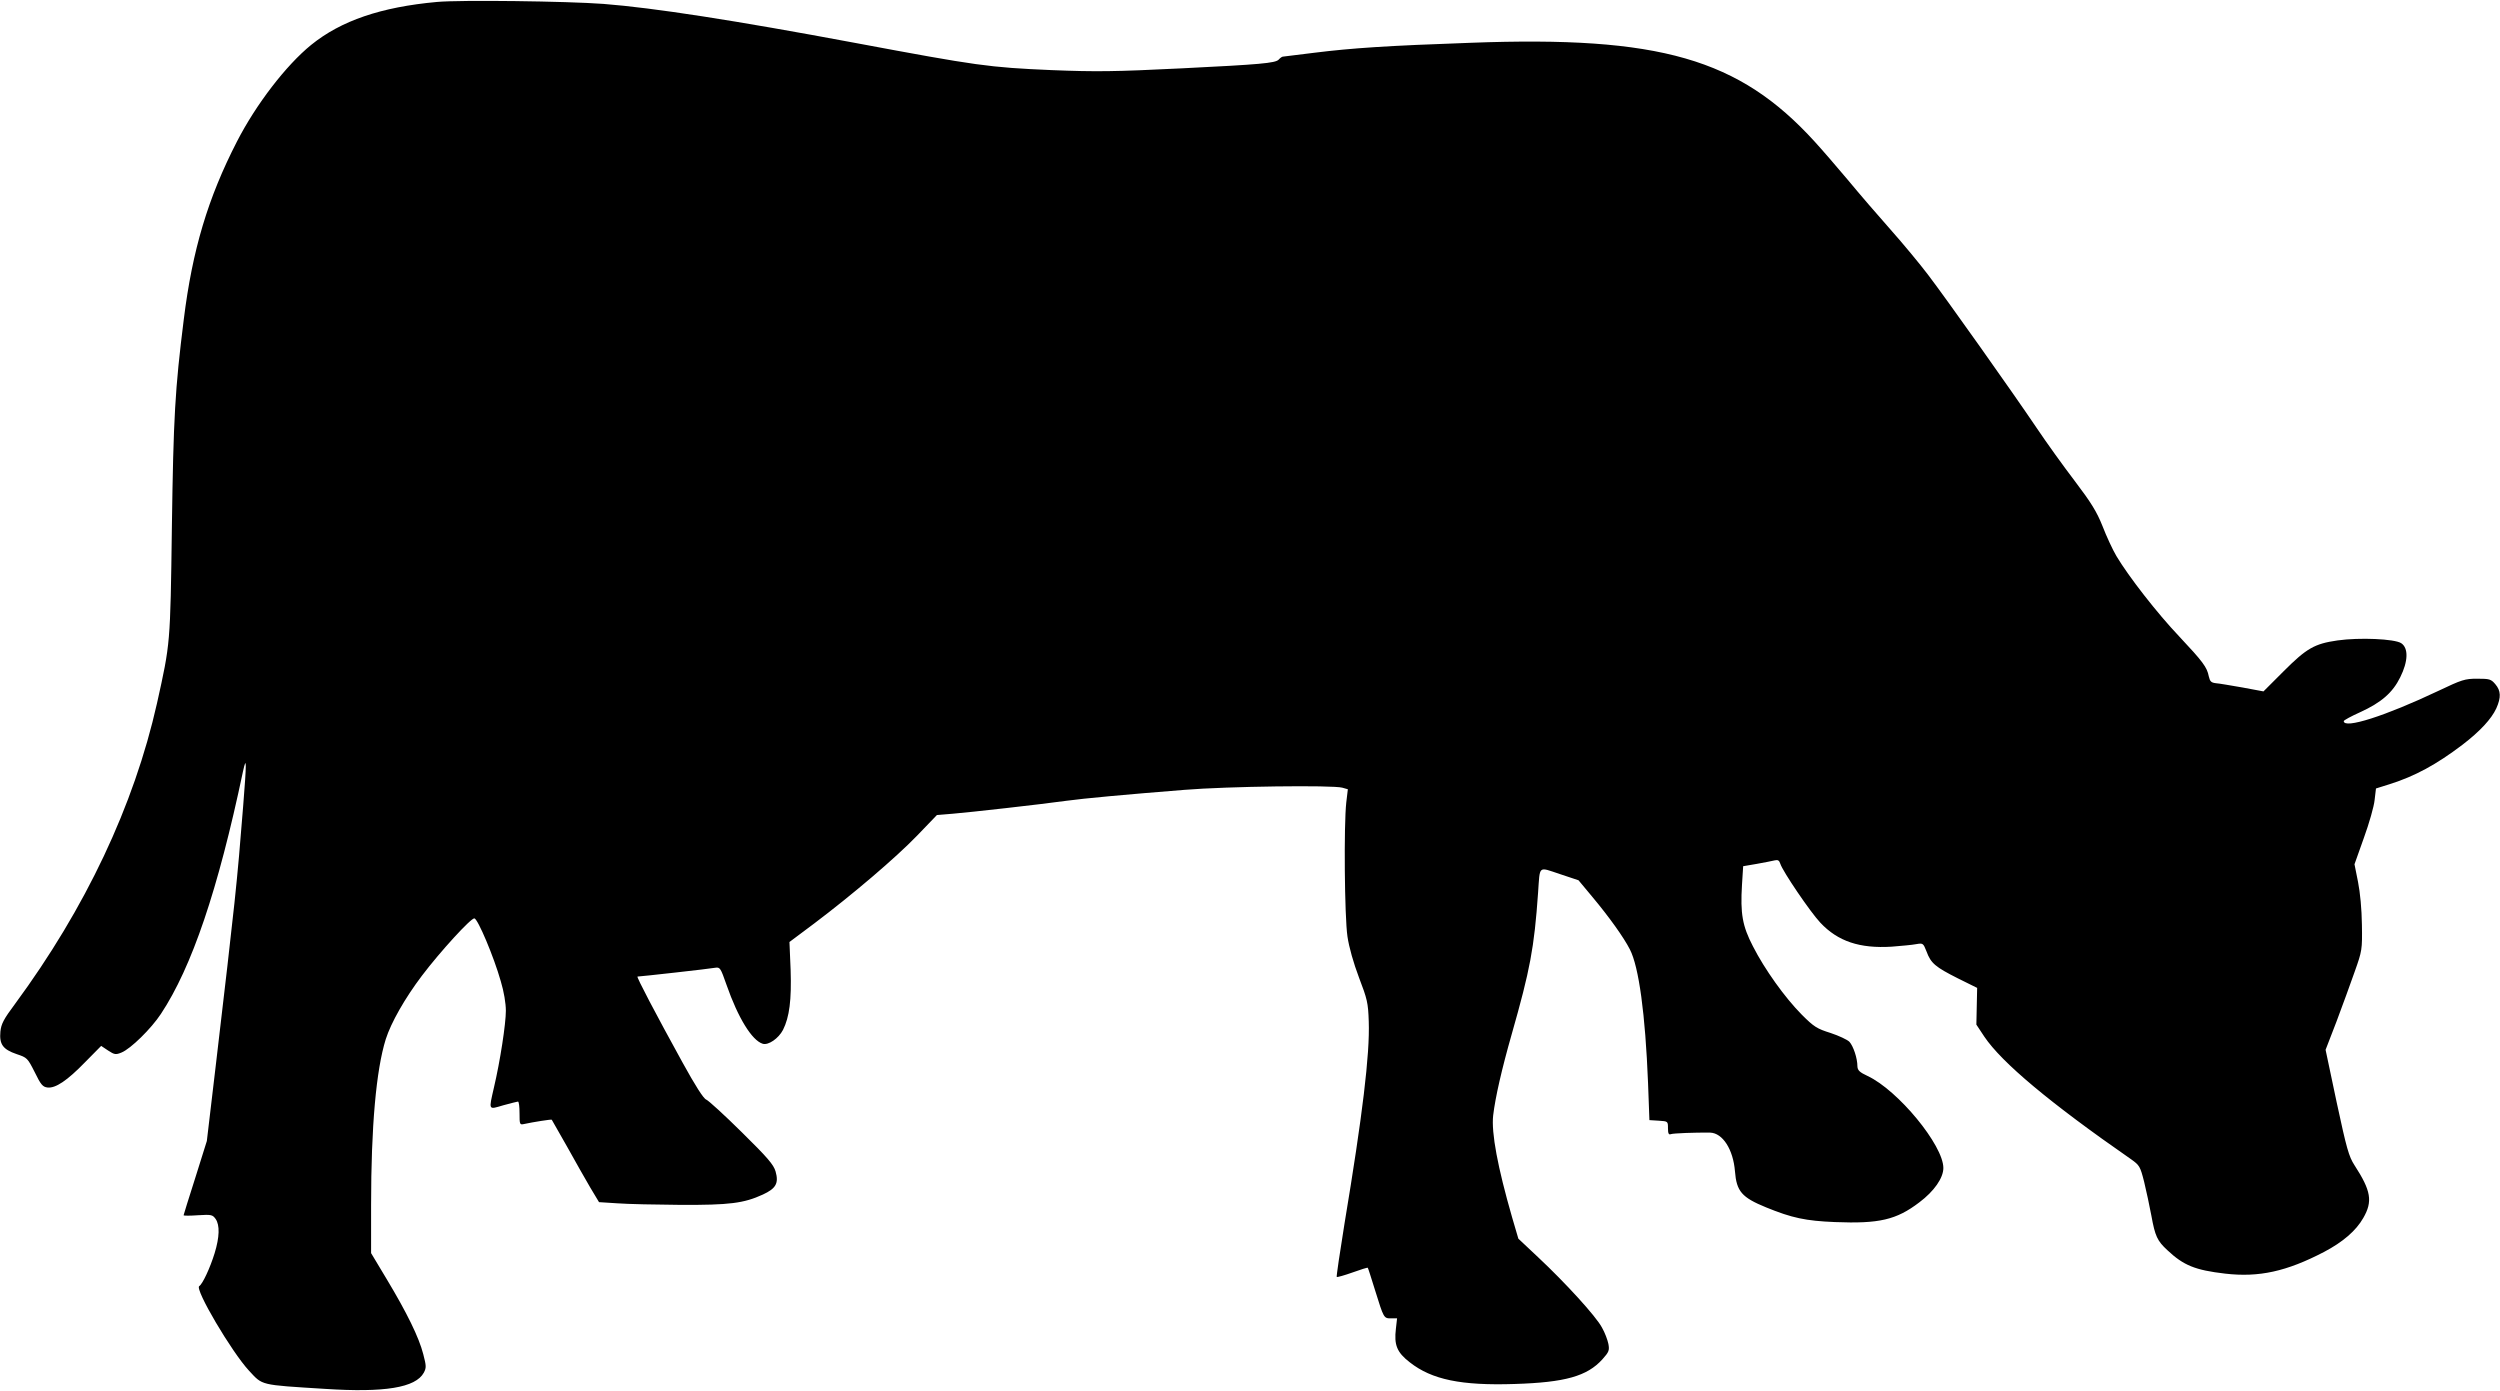 <?xml version="1.0" standalone="no"?>
<!DOCTYPE svg PUBLIC "-//W3C//DTD SVG 20010904//EN"
 "http://www.w3.org/TR/2001/REC-SVG-20010904/DTD/svg10.dtd">
<svg version="1.0" xmlns="http://www.w3.org/2000/svg"
 width="1280pt" height="712pt" viewBox="0 0 1280 712"
 preserveAspectRatio="xMidYMid meet">
<g transform="translate(0,712) scale(0.1,-0.1)"
fill="#000000" stroke="none">
<path d="M2237 7110 c-286 -26 -491 -96 -644 -220 -128 -104 -282 -304 -380
-495 -148 -288 -228 -554 -272 -910 -45 -360 -53 -499 -61 -1065 -8 -602 -8
-593 -76 -900 -118 -525 -366 -1050 -727 -1540 -59 -79 -71 -103 -75 -142 -6
-65 13 -91 83 -115 54 -18 56 -20 93 -93 31 -64 41 -75 65 -78 41 -5 101 35
193 130 l82 83 36 -24 c32 -21 39 -22 68 -10 47 19 152 122 202 198 158 239
292 633 420 1241 19 87 19 47 1 -177 -32 -403 -40 -475 -140 -1326 l-46 -389
-59 -188 c-33 -103 -60 -190 -60 -192 0 -3 33 -3 74 0 68 4 74 3 90 -19 22
-32 20 -93 -5 -175 -23 -75 -62 -159 -79 -169 -24 -15 166 -337 255 -433 71
-76 52 -72 388 -93 306 -20 465 6 507 83 13 25 13 34 -3 95 -22 86 -84 212
-186 382 l-81 135 0 246 c0 403 26 692 75 849 27 85 98 210 185 325 93 123
252 297 269 294 18 -4 99 -195 135 -322 16 -53 26 -113 26 -151 0 -67 -29
-257 -61 -393 -27 -119 -30 -114 48 -91 38 10 71 19 75 19 5 0 8 -27 8 -60 0
-57 1 -60 23 -55 46 10 140 25 142 22 1 -1 36 -63 78 -137 41 -74 95 -169 119
-210 l45 -75 94 -6 c52 -4 198 -7 324 -8 250 -1 323 8 421 53 67 31 82 58 65
118 -10 35 -41 71 -173 201 -88 87 -170 162 -182 167 -14 5 -56 71 -122 191
-136 247 -237 439 -230 439 13 0 373 40 397 45 26 4 28 0 59 -88 59 -169 130
-284 185 -301 29 -9 81 27 104 71 33 66 44 153 39 307 l-6 143 127 95 c196
148 416 335 527 450 l101 105 84 7 c85 7 442 47 579 66 86 12 303 32 605 56
219 18 758 25 808 11 l28 -8 -8 -67 c-13 -114 -9 -587 6 -687 8 -55 31 -136
59 -210 42 -110 47 -129 50 -225 6 -168 -32 -481 -124 -1034 -24 -148 -42
-271 -40 -274 3 -2 39 8 81 23 41 15 77 26 78 24 2 -2 18 -53 37 -114 45 -145
45 -145 82 -145 l31 0 -6 -53 c-10 -83 5 -121 71 -172 113 -89 264 -120 537
-111 259 8 371 40 449 126 34 38 37 46 31 79 -4 20 -18 58 -33 84 -30 57 -186
228 -328 361 l-100 94 -32 109 c-74 257 -107 433 -97 522 11 93 44 237 95 416
94 330 115 440 135 725 10 142 -1 132 111 95 l96 -32 70 -84 c87 -104 162
-209 193 -270 46 -89 79 -331 93 -684 l7 -190 48 -3 c47 -3 47 -3 47 -39 0
-26 4 -34 14 -30 13 5 127 9 202 8 64 -2 118 -86 127 -198 8 -103 35 -134 160
-185 132 -54 203 -69 352 -75 226 -9 314 11 432 101 76 57 123 125 123 176 0
116 -232 398 -388 471 -41 19 -51 29 -52 49 0 42 -21 104 -41 126 -11 11 -54
31 -96 45 -70 22 -85 31 -148 94 -87 88 -190 232 -250 350 -54 104 -65 167
-56 315 l6 95 70 12 c39 7 80 15 92 18 16 4 23 -1 28 -17 12 -39 154 -248 205
-302 90 -96 202 -133 365 -123 50 4 106 9 126 13 35 6 36 5 53 -38 22 -60 45
-79 160 -137 l99 -49 -2 -94 -2 -94 41 -62 c89 -132 334 -338 752 -628 42 -30
46 -36 66 -115 11 -46 28 -124 37 -173 19 -105 30 -129 82 -177 83 -78 142
-102 296 -120 173 -20 314 11 506 111 97 51 164 109 201 174 49 85 40 139 -45
270 -29 45 -40 84 -91 321 l-57 270 56 145 c30 80 72 195 93 255 38 107 39
113 37 240 -1 80 -9 165 -20 220 l-18 90 48 135 c27 74 52 162 55 194 l7 59
70 22 c130 41 240 101 373 202 90 69 148 132 173 186 25 56 24 90 -5 124 -22
26 -30 28 -93 28 -63 0 -78 -5 -198 -62 -272 -129 -485 -197 -485 -155 0 4 38
25 85 46 107 49 165 99 204 178 41 82 43 150 5 175 -34 22 -213 30 -326 14
-118 -17 -158 -40 -276 -158 l-103 -103 -107 20 c-59 10 -120 21 -137 22 -24
3 -30 9 -36 35 -9 47 -30 75 -152 205 -113 119 -259 307 -321 411 -19 32 -51
101 -71 153 -30 75 -58 120 -142 231 -58 76 -145 197 -194 270 -124 184 -467
668 -558 787 -41 54 -127 158 -191 230 -64 72 -163 187 -220 256 -58 69 -134
157 -169 195 -387 425 -793 542 -1759 506 -430 -15 -609 -27 -802 -51 -85 -11
-158 -20 -162 -20 -4 0 -14 -7 -22 -16 -18 -17 -91 -24 -497 -44 -344 -17
-437 -18 -664 -9 -324 14 -379 22 -1005 139 -620 116 -1033 180 -1290 200
-187 14 -734 21 -853 10z"/>
</g>
</svg>

